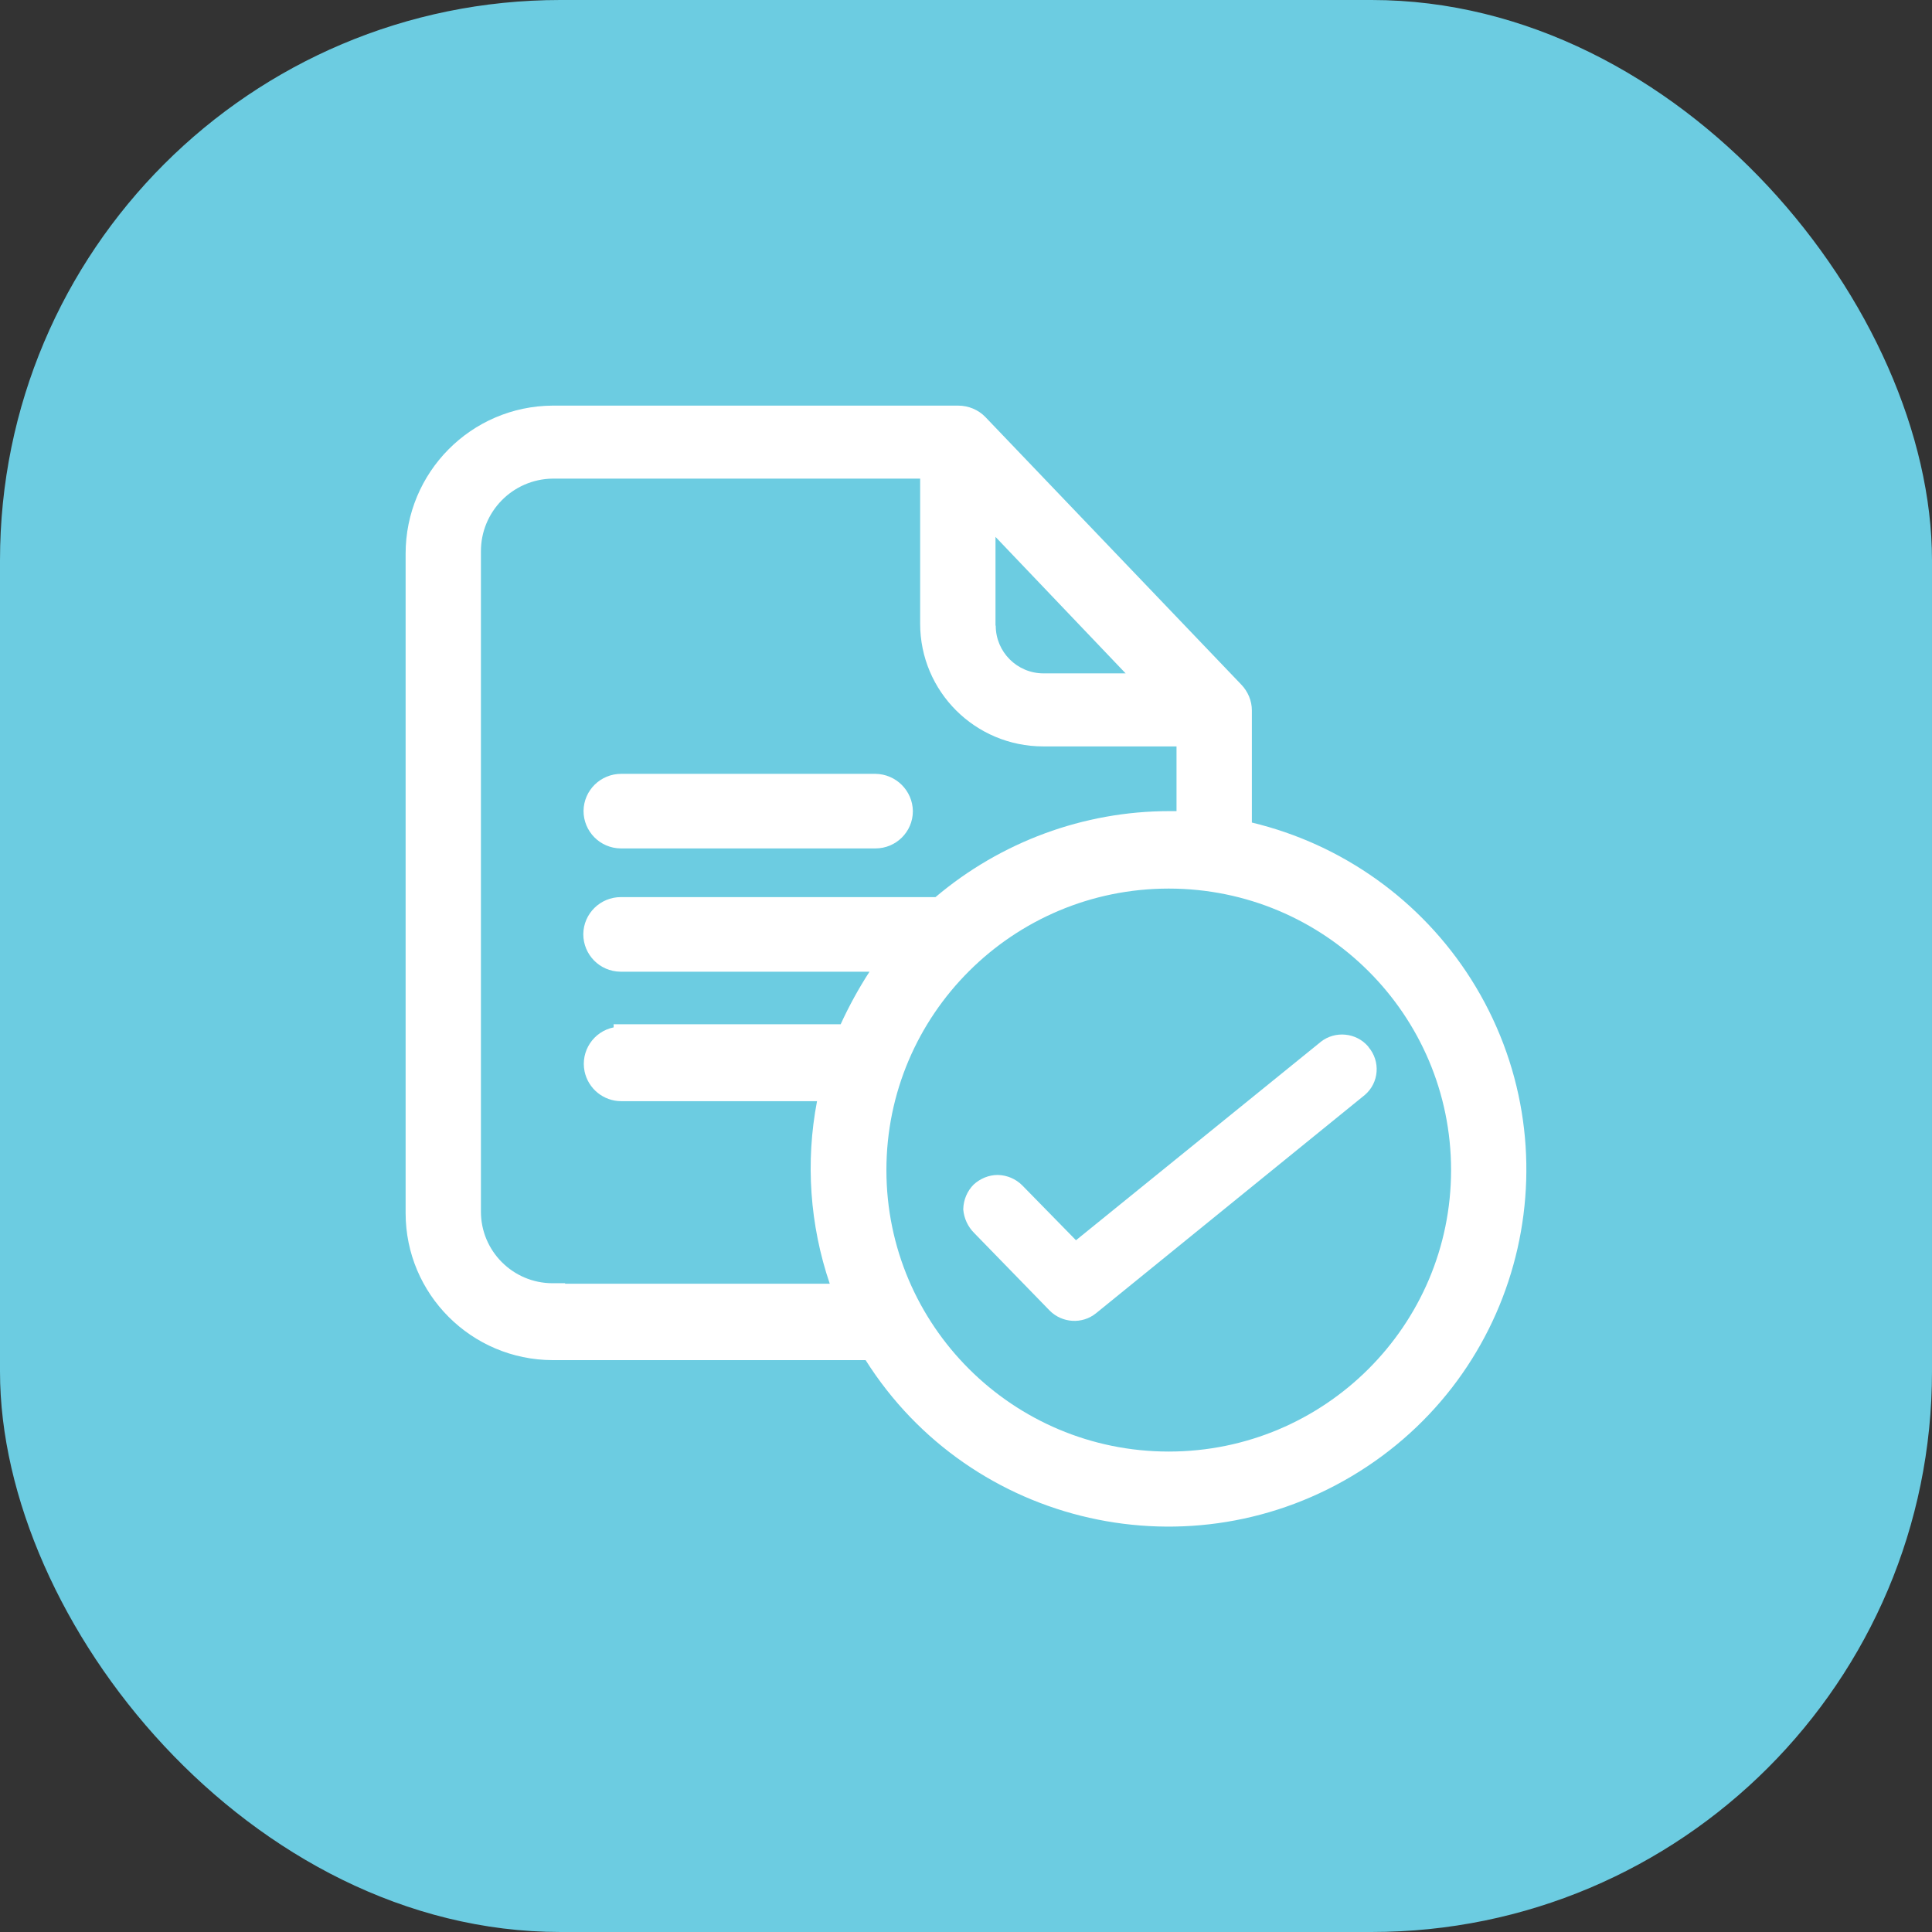 <?xml version="1.0" encoding="UTF-8"?> <svg xmlns="http://www.w3.org/2000/svg" width="56" height="56" viewBox="0 0 56 56" fill="none"><rect x="0" y="0" width="56" height="56" fill="#333333" stroke="none"/><rect width="56" height="56" rx="16.243" fill="#6CCCE1"></rect><g clip-path="url(#clip0_1196_123)"><path d="M36.286 23.842V20.591C36.286 20.314 36.173 20.044 35.977 19.841L28.561 12.087C28.358 11.877 28.072 11.757 27.77 11.757H16.018C13.654 11.772 11.757 13.693 11.757 16.05V35.161C11.757 37.51 13.662 39.417 16.018 39.424H25.09C28.147 44.258 34.554 45.7 39.403 42.652C44.251 39.605 45.697 33.217 42.64 28.383C41.194 26.101 38.913 24.472 36.286 23.842ZM17.787 29.681V29.779C17.2 29.899 16.824 30.47 16.944 31.055C17.05 31.558 17.494 31.918 18.006 31.918H23.682C23.344 33.682 23.472 35.506 24.051 37.21H16.38V37.195H16.018C14.866 37.195 13.933 36.257 13.94 35.108V15.99C13.933 14.834 14.859 13.889 16.018 13.873H26.671V18.077C26.671 20.044 28.267 21.635 30.24 21.635H34.102V23.511H33.891C31.407 23.511 29.005 24.405 27.116 26.003H17.998C17.403 26.003 16.914 26.476 16.907 27.077C16.907 27.67 17.381 28.158 17.983 28.165H25.203C24.887 28.653 24.608 29.163 24.367 29.689H17.795L17.787 29.681ZM42.06 33.915C42.06 38.419 38.394 42.074 33.876 42.074C29.359 42.074 25.693 38.419 25.693 33.915C25.693 29.411 29.359 25.756 33.876 25.756C38.394 25.756 42.06 29.411 42.06 33.915ZM28.855 18.129V15.562L32.627 19.518H30.247C29.48 19.518 28.862 18.895 28.862 18.137L28.855 18.129Z" fill="white"></path><path d="M18.006 24.592H25.376C25.971 24.592 26.46 24.112 26.46 23.511C26.453 22.918 25.971 22.438 25.376 22.43H18.006C17.411 22.43 16.922 22.903 16.914 23.504C16.914 24.097 17.388 24.585 17.991 24.592H18.006Z" fill="white"></path><path d="M38.273 30.207L31.188 35.949L29.63 34.358C29.442 34.17 29.193 34.065 28.93 34.057H28.915C28.659 34.057 28.41 34.163 28.222 34.335C28.034 34.523 27.928 34.778 27.921 35.041V35.063C27.944 35.319 28.056 35.559 28.237 35.739L30.428 37.991C30.789 38.351 31.369 38.389 31.768 38.066L39.56 31.738C39.974 31.385 40.02 30.762 39.666 30.349C39.666 30.349 39.666 30.342 39.658 30.334C39.312 29.929 38.702 29.869 38.281 30.199L38.273 30.207Z" fill="white"></path></g><defs><clipPath id="clip0_1196_123"><rect width="32.487" height="32.487" fill="white" transform="translate(11.757 11.757)"></rect></clipPath></defs></svg> 